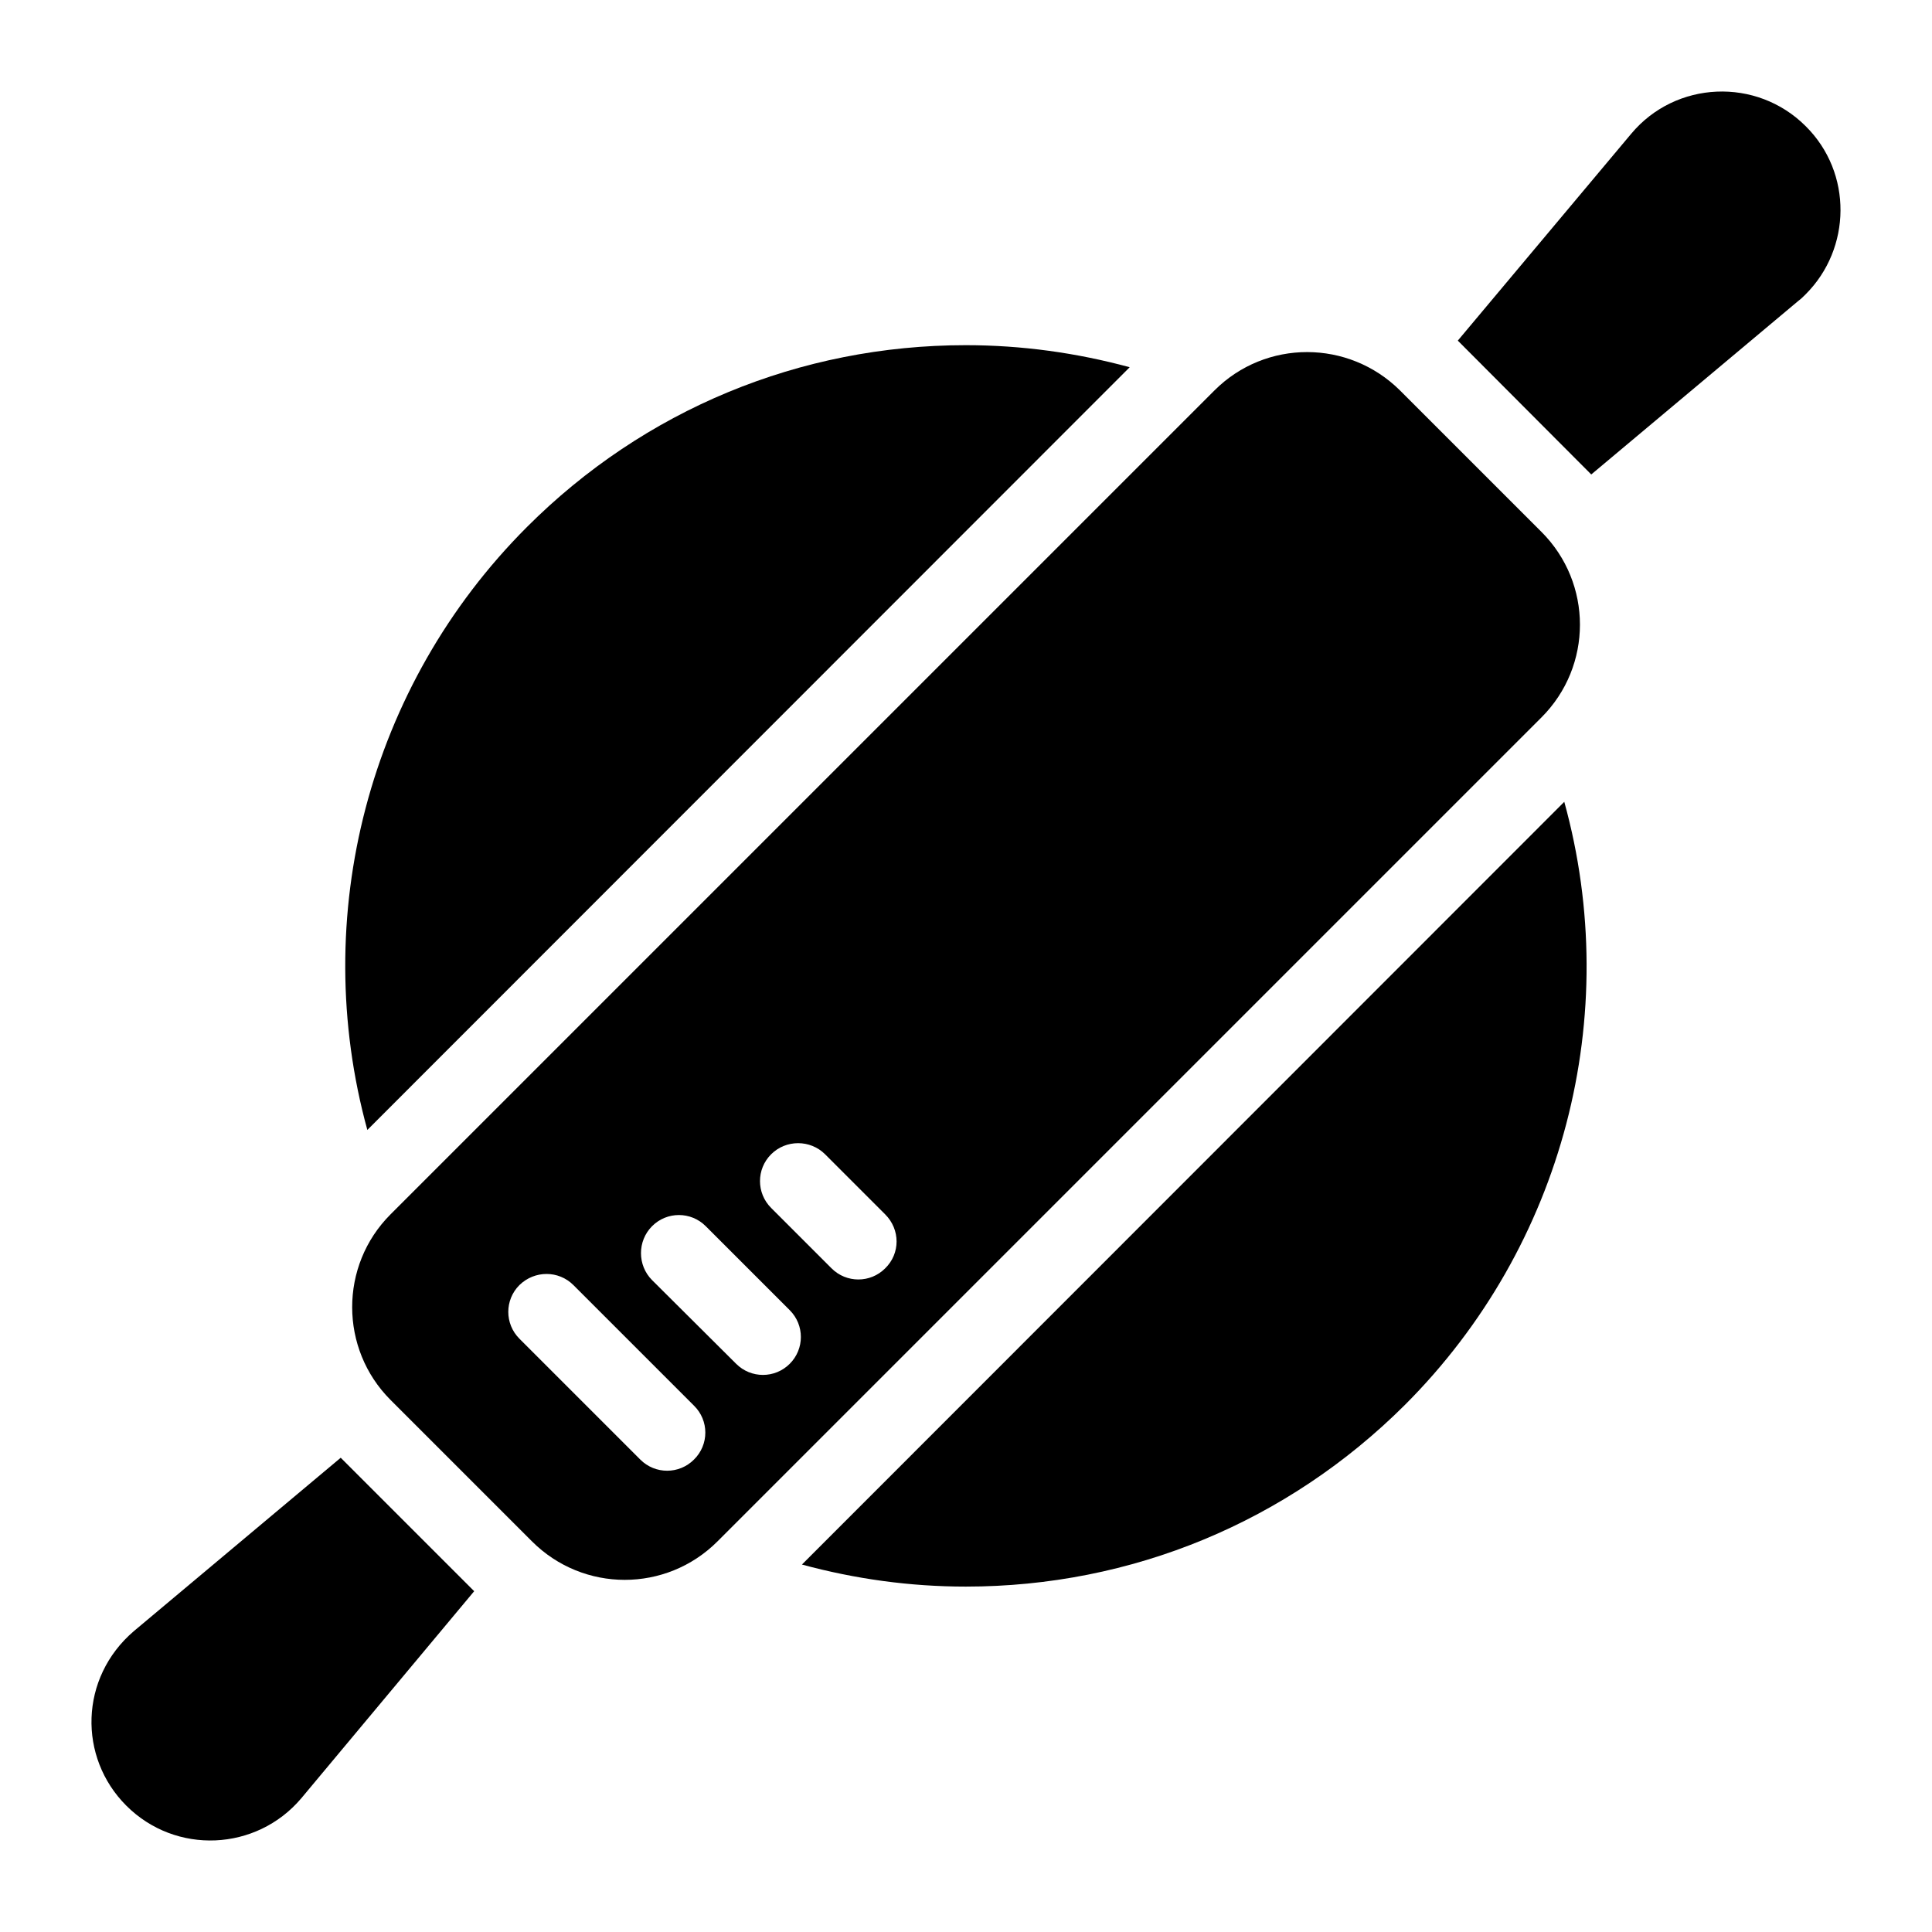 <?xml version="1.0" encoding="UTF-8"?>
<!-- Uploaded to: ICON Repo, www.svgrepo.com, Generator: ICON Repo Mixer Tools -->
<svg fill="#000000" width="800px" height="800px" version="1.1" viewBox="144 144 512 512" xmlns="http://www.w3.org/2000/svg">
 <g>
  <path d="m552.5 284.95-37.484-37.48c-13.602-13.504-35.57-13.602-49.172 0l-218.35 218.35c-13.602 13.602-13.504 35.668 0 49.172l37.484 37.484c13.602 13.602 35.57 13.602 49.172 0l218.35-218.35c13.602-13.605 13.602-35.574 0-49.176zm-224.6 245.86c-3.93 3.93-10.277 3.93-14.207 0l-32.043-32.043c-3.93-3.93-3.93-10.277 0-14.207 4.031-3.93 10.379-3.93 14.309 0l31.941 31.941c4.027 3.93 4.027 10.379 0 14.309zm25.391-25.391c-3.93 3.93-10.277 3.93-14.207 0l-22.27-22.168c-3.93-3.93-3.93-10.379 0-14.309 3.93-3.93 10.277-3.93 14.207 0l22.27 22.27c3.93 3.93 3.93 10.273 0 14.207zm25.289-25.293c-3.93 3.93-10.277 3.93-14.207 0l-16.02-16.02c-3.93-3.93-3.93-10.277 0-14.207 3.93-3.93 10.379-3.93 14.309 0l15.922 15.922c4.027 4.027 4.027 10.375-0.004 14.305z"/>
  <path d="m179.48 576.26c-14.449 12.367-14.797 33.469-2.016 46.25 13.098 13.102 34.461 12.094 46.352-1.914l45.848-54.914-35.367-35.367z"/>
  <path d="m622.53 177.44c-13-13-34.461-12.09-46.25 2.016l-45.949 54.812 35.367 35.469 54.816-45.945c0.805-0.605 1.309-1.109 2.016-1.816 12.094-12.09 12.496-32.141 0-44.535z"/>
  <path d="m356.52 558.62c14.105 3.828 28.617 5.844 43.43 5.844 43.934 0 85.246-17.129 116.38-48.164 42.117-42.117 57.836-103.28 42.219-159.81z"/>
  <path d="m443.38 241.32c-14.105-3.828-28.617-5.844-43.43-5.844-43.934 0-85.246 17.129-116.28 48.164-42.117 42.117-57.836 103.28-42.32 159.81z"/>
 </g>
</svg>